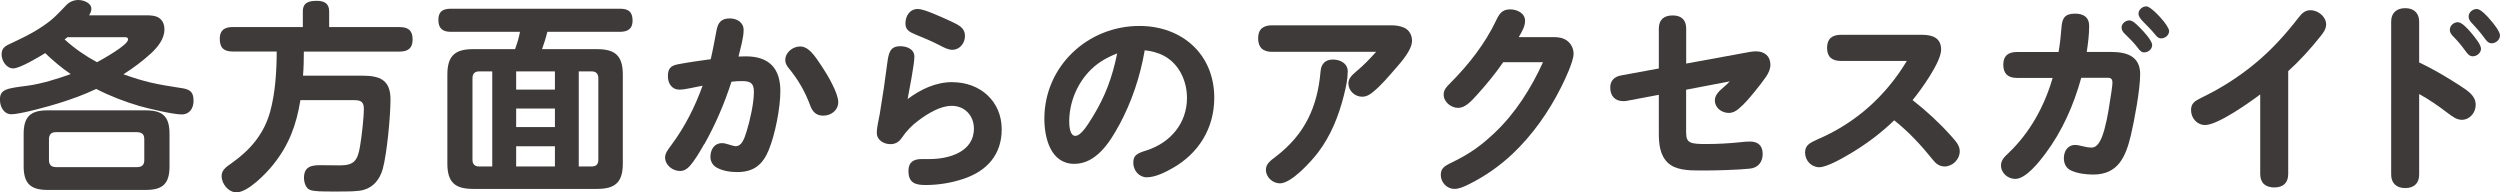 <svg xmlns="http://www.w3.org/2000/svg" id="_&#x30EC;&#x30A4;&#x30E4;&#x30FC;_2" viewBox="0 0 392.13 30.17"><g id="base"><path d="M28.09,13.76c1.41.19,2.27.38,2.27,2.05,0,1.15-.61,2.14-1.86,2.14-1.34,0-5.28-.93-6.69-1.34-2.27-.67-4.61-1.57-6.72-2.66-1.89.9-3.84,1.6-5.79,2.21-1.47.48-6.14,1.76-7.49,1.76-1.25,0-1.82-1.22-1.82-2.3,0-1.63,1.06-1.76,4.35-2.18,2.18-.29,4.7-1.09,6.75-1.82-1.41-.96-2.78-2.11-4-3.29-.99.61-3.97,2.4-5.02,2.4s-1.82-1.18-1.82-2.18c0-.9.45-1.28,1.22-1.63,1.95-.93,3.42-1.57,5.25-2.82,1.76-1.18,2.3-1.89,3.74-3.36.48-.48,1.15-.74,1.82-.74.77,0,2.05.42,2.05,1.38,0,.38-.16.7-.35,1.02h8.93c.67,0,1.5.03,2.05.42.61.42.83,1.09.83,1.82,0,1.47-1.06,2.75-2.08,3.71-1.34,1.22-2.82,2.34-4.35,3.3,3.39,1.22,5.22,1.57,8.74,2.11ZM26.59,26.08c0,2.69-1.02,3.71-3.68,3.71H7.42c-2.66,0-3.71-1.06-3.71-3.71v-5.09c0-2.66,1.06-3.68,3.71-3.68h15.49c2.66,0,3.68,1.02,3.68,3.68v5.09ZM8.77,20.73c-.74,0-1.09.38-1.09,1.09v3.3c0,.7.35,1.09,1.09,1.09h12.77c.74,0,1.09-.38,1.09-1.09v-3.3c0-.74-.35-1.06-1.09-1.09h-12.77ZM20.09,6.21c0-.38-.35-.38-.61-.38h-8.9c-.16.13-.29.26-.45.35,1.54,1.41,3.26,2.59,5.09,3.58.83-.45,4.86-2.69,4.86-3.55Z" style="fill:#3e3a39;"></path><path d="M56.83,11.87c2.72,0,4.42.64,4.42,3.71,0,2.62-.54,8.45-1.22,10.94-.45,1.57-1.41,2.82-2.98,3.26-.9.26-2.27.26-4.54.26-1.98,0-3.23,0-3.9-.26s-.93-1.22-.93-1.89c0-1.7,1.09-1.98,2.5-1.98,1.06,0,2.08.03,3.14.03,2.18,0,2.78-.74,3.14-2.94.26-1.5.61-4.45.61-5.95,0-1.06-.48-1.34-1.47-1.34h-8.48c-.64,3.9-1.79,7.04-4.29,10.14-1.06,1.34-3.94,4.32-5.73,4.32-1.28,0-2.34-1.34-2.34-2.56,0-.9.64-1.38,1.57-2.02,2.91-2.05,5.09-4.58,6.05-8.1.8-2.88,1.02-6.4,1.02-9.41h-6.88c-1.44,0-2.05-.58-2.05-2.02,0-1.34.77-1.82,2.05-1.82h10.98V1.79c0-1.44,1.02-1.66,2.21-1.66s1.92.45,1.92,1.66v2.46h11.04c1.38,0,2.05.54,2.05,1.95s-.77,1.89-2.05,1.89h-15.01c0,1.28-.03,2.53-.13,3.78h9.31Z" style="fill:#3e3a39;"></path><path d="M93.69,7.71c2.88,0,4,1.12,4,4v13.95c0,2.85-1.12,3.97-4,3.97h-19.52c-2.88,0-4-1.12-4-3.97v-13.95c0-2.88,1.12-4,4-4h6.62c.32-.9.61-1.79.77-2.72h-10.85c-1.31,0-1.95-.54-1.95-1.89s.77-1.73,1.95-1.73h26.56c1.34,0,1.95.51,1.95,1.89,0,1.25-.77,1.73-1.95,1.73h-11.42c-.22.93-.51,1.82-.83,2.72h8.67ZM75.13,11.2c-.67,0-1.02.38-1.02,1.06v12.83c0,.64.35,1.02,1.02,1.02h2.08v-14.91h-2.08ZM87.04,11.2h-6.08v2.85h6.08v-2.85ZM87.04,17.02h-6.08v2.91h6.08v-2.91ZM80.96,22.94v3.17h6.08v-3.17h-6.08ZM90.78,26.11h2.05c.67,0,1.02-.35,1.02-1.02v-12.83c0-.67-.35-1.06-1.02-1.06h-2.05v14.91Z" style="fill:#3e3a39;"></path><path d="M110.46,22.59c-.67,1.18-1.38,2.43-2.3,3.49-.42.45-.9.74-1.5.74-1.18,0-2.34-.93-2.34-2.14,0-.61.42-1.18,1.02-1.98,2.11-2.85,3.68-5.98,4.86-9.25-1.02.16-2.66.61-3.65.61-1.15,0-1.79-.96-1.79-2.08s.35-1.66,1.54-1.89c1.66-.32,3.55-.58,5.18-.8.35-1.5.61-2.98.9-4.48.22-1.25.74-1.92,2.08-1.92,1.12,0,2.18.61,2.18,1.82s-.51,2.94-.8,4.16c.38,0,.77-.03,1.15-.03,3.62,0,5.41,1.86,5.41,5.44,0,2.62-.8,6.75-1.82,9.25-.96,2.34-2.4,3.46-4.93,3.46-1.09,0-2.24-.16-3.23-.7-.61-.32-.99-.99-.99-1.66,0-1.09.54-2.18,1.86-2.18.26,0,.64.1.93.19.51.16.96.29,1.18.29.99,0,1.38-1.28,1.73-2.4.51-1.66,1.12-4.35,1.12-6.11,0-1.44-.58-1.7-1.92-1.7-.54,0-1.06.03-1.6.1-1.09,3.39-2.5,6.69-4.25,9.79ZM129.12,18.14c-1.12,0-1.7-.64-2.05-1.63-.8-2.18-1.95-4.13-3.39-5.86-.29-.35-.51-.77-.51-1.22,0-1.22,1.18-2.14,2.33-2.14,1.34,0,2.27,1.41,3.42,3.14.86,1.28,2.56,4.16,2.56,5.57,0,1.31-1.12,2.14-2.37,2.14Z" style="fill:#3e3a39;"></path><path d="M149.38,12.89c4.35,0,7.74,2.98,7.74,7.39,0,4-2.34,6.56-6.02,7.78-1.92.64-3.94.96-5.95.96-1.6,0-2.66-.35-2.66-2.21,0-1.38.8-1.86,2.05-1.86h1.28c3.01,0,6.94-1.12,6.94-4.77,0-2.02-1.41-3.58-3.49-3.58-1.82,0-3.81,1.25-5.21,2.3-1.09.8-1.89,1.66-2.66,2.78-.42.61-.99.93-1.73.93-1.06,0-2.14-.64-2.14-1.76,0-.99.29-1.95.45-2.91.45-2.66.9-5.7,1.18-7.97.22-1.66.42-2.72,2.05-2.72,1.02,0,2.21.45,2.21,1.63,0,1.25-.8,5.22-1.06,6.66,2.05-1.54,4.42-2.66,7.01-2.66ZM143.97,1.41c.96,0,3.39,1.12,5.15,1.92,1.34.61,2.24,1.09,2.24,2.3,0,1.12-.8,2.18-1.98,2.18-.67,0-1.31-.35-1.98-.7-1.28-.67-2.5-1.15-3.81-1.7-1.02-.42-1.57-.77-1.57-1.73,0-1.18.67-2.27,1.95-2.27Z" style="fill:#3e3a39;"></path><path d="M175.52,19.65c-1.44,2.66-3.58,6.05-7.01,6.05-3.71,0-4.7-4.06-4.7-7.07,0-8.22,6.78-14.56,14.91-14.56,6.66,0,11.74,4.42,11.74,11.26,0,4.77-2.43,8.74-6.59,11.07-1.12.64-2.69,1.41-4,1.41-1.22,0-2.11-1.09-2.11-2.27s.54-1.47,2.08-1.95c3.81-1.22,6.34-4.32,6.34-8.22,0-2.66-1.22-5.34-3.62-6.62-.96-.51-1.98-.74-3.01-.86-.7,4.1-2.05,8.13-4.03,11.78ZM170.69,11.36c-1.89,2.08-2.98,4.9-2.98,7.71,0,.58.06,2.24.96,2.24s1.98-1.79,2.75-3.04c1.89-3.07,3.04-6.08,3.81-9.89-1.79.7-3.26,1.57-4.54,2.98Z" style="fill:#3e3a39;"></path><path d="M199.52,8.13c-1.44,0-2.18-.7-2.18-2.14s.83-2.02,2.18-2.02h18.72c.67,0,1.41.1,2.02.38.8.38,1.22,1.18,1.22,2.05,0,1.41-1.66,3.3-2.59,4.35-1.09,1.25-2.18,2.56-3.46,3.62-.51.45-1.09.8-1.79.8-1.12,0-2.14-.93-2.14-2.08,0-.7.42-1.22,1.31-1.95,1.12-.93,2.08-1.95,3.04-3.01h-16.32ZM211.39,11.23c0,1.12-.22,2.21-.61,3.78-.8,3.17-2.05,6.3-4.03,8.89-1.06,1.41-4.19,4.86-5.98,4.86-1.15,0-2.21-.96-2.21-2.11,0-.86.54-1.34,1.54-2.08,4.58-3.49,6.56-7.81,7.04-13.44.1-1.12.77-1.79,1.92-1.79s2.34.58,2.34,1.89Z" style="fill:#3e3a39;"></path><path d="M243.68,5.82c.77,0,1.54.1,2.18.61.61.48.96,1.22.96,2.02,0,1.15-1.34,4.03-1.98,5.28-1.95,3.87-4.48,7.46-7.62,10.43-2.05,1.92-4.35,3.52-6.88,4.77-.86.42-1.54.7-2.21.7-1.15,0-2.14-.99-2.14-2.18,0-.99.48-1.38,1.7-1.95,3.04-1.47,4.7-2.75,6.75-4.67,3.2-3.01,5.73-6.98,7.58-11.07h-6.24c-1.25,1.82-2.66,3.52-4.16,5.18-.9.99-1.82,1.98-2.91,1.98s-2.27-.9-2.27-2.08c0-.77.45-1.22,1.18-1.95,2.75-2.78,5.31-6.02,7.04-9.66.48-1.02.93-1.76,2.21-1.76,1.06,0,2.34.58,2.34,1.79,0,.77-.35,1.5-.99,2.56h5.47Z" style="fill:#3e3a39;"></path><path d="M264.48,20.86c0,1.6.7,1.73,3.14,1.73,1.79,0,3.62-.1,5.41-.29.48-.06.96-.1,1.47-.1,1.28,0,1.98.67,1.98,1.95s-.74,2.18-2.02,2.3c-1.76.19-5.22.29-6.98.29h-.93c-1.76,0-3.81-.06-5.02-1.28-1.22-1.25-1.34-2.98-1.34-4.64v-5.95l-5.09.96c-.16.03-.32.03-.51.03-1.31,0-2.02-.86-2.02-2.14,0-1.06.64-1.7,1.7-1.89l5.92-1.09v-6.27c0-1.41.83-2.05,2.18-2.05s2.11.7,2.11,2.05v5.5l9.95-1.82c.35-.06.67-.1.99-.1,1.34,0,2.27.74,2.27,2.11,0,.67-.29,1.28-.67,1.86-.58.83-1.22,1.66-1.89,2.46-.74.9-1.5,1.82-2.43,2.59-.45.38-.93.64-1.54.64-1.12,0-2.18-.8-2.18-1.95,0-.77.51-1.38,1.44-2.14.32-.29.61-.54.9-.86l-6.85,1.31v6.78Z" style="fill:#3e3a39;"></path><path d="M306.05,21.34c.8.9,1.34,1.5,1.34,2.4,0,1.25-1.12,2.37-2.37,2.37-.83,0-1.38-.45-1.86-1.06-1.82-2.27-3.78-4.38-6.05-6.18-1.92,1.86-4.06,3.49-6.4,4.93-1.47.9-4.13,2.43-5.34,2.43-1.28,0-2.24-1.06-2.24-2.3,0-1.12.67-1.5,1.98-2.08,5.98-2.56,10.69-6.82,13.98-12.29h-10.33c-1.38,0-2.18-.61-2.18-2.05s.8-2.05,2.18-2.05h12.7c1.76,0,3.01.54,3.01,2.34,0,1.92-3.2,6.37-4.48,7.9,2.18,1.7,4.22,3.58,6.05,5.63Z" style="fill:#3e3a39;"></path><path d="M320.77,24.16c-.93,1.25-3.01,3.9-4.67,3.9-1.15,0-2.24-.9-2.24-2.11,0-.83.54-1.34,1.12-1.89,3.39-3.2,5.7-7.39,6.98-11.84h-5.63c-1.38,0-2.11-.67-2.11-2.08s.8-1.98,2.11-1.98h6.56c.22-1.25.35-2.5.45-3.78.1-1.54.54-2.24,2.14-2.24,1.31,0,2.21.54,2.21,1.95s-.19,2.75-.38,4.06h3.84c2.4,0,4.54.64,4.54,3.49,0,2.37-.9,7.23-1.47,9.63-.8,3.3-1.98,6.11-5.89,6.11-1.15,0-2.43-.16-3.49-.64-.77-.35-1.12-1.09-1.12-1.92,0-1.02.54-2.08,1.76-2.08.35,0,.48.03,1.28.22.35.1.93.19,1.31.19,1.06,0,1.63-1.47,2.02-2.88.54-1.98.77-3.84,1.09-5.86.13-.83.16-1.25.16-1.47,0-.48-.19-.74-.7-.74h-4.19c-1.18,4.26-2.98,8.38-5.66,11.94ZM335.33,7.52c-.58-.77-1.28-1.47-2.02-2.18-.29-.29-.54-.58-.54-1.02,0-.61.61-1.12,1.22-1.12.45,0,.93.38,1.79,1.28.51.51,1.79,1.89,1.79,2.59,0,.64-.61,1.15-1.25,1.15-.45,0-.74-.35-.99-.7ZM336.64.99c.42,0,1.31.74,2.18,1.7.83.9,1.41,1.79,1.41,2.18,0,.64-.61,1.15-1.25,1.15-.48,0-.74-.35-1.02-.7-.61-.74-1.25-1.34-1.95-2.08-.26-.29-.58-.67-.58-1.09,0-.64.61-1.15,1.22-1.15Z" style="fill:#3e3a39;"></path><path d="M358.91,27.29c0,1.41-.8,2.11-2.18,2.11s-2.21-.7-2.21-2.11v-12.48c-1.7,1.28-6.66,4.8-8.64,4.8-1.28,0-2.21-1.09-2.21-2.34,0-1.06.58-1.44,1.7-1.98,3.1-1.5,5.79-3.23,8.35-5.34,2.56-2.11,4.8-4.58,6.82-7.2.48-.64,1.02-1.15,1.86-1.15,1.18,0,2.46.99,2.46,2.24,0,.7-.45,1.31-.86,1.82-1.54,1.95-3.23,3.81-5.09,5.5v16.13Z" style="fill:#3e3a39;"></path><path d="M385.66,13.31c1.54.99,2.66,1.73,2.66,3.14,0,1.22-.93,2.34-2.18,2.34-.74,0-1.31-.38-2.21-1.06-1.44-1.09-2.88-2.11-4.48-2.98v12.64c0,1.38-.83,2.11-2.18,2.11s-2.21-.74-2.21-2.11V3.39c0-1.38.86-2.11,2.21-2.11s2.18.77,2.18,2.11v6.4c2.14,1.02,4.13,2.18,6.21,3.52ZM385.54,3.49c.58,0,1.44.9,2.11,1.7.61.74,1.5,1.82,1.5,2.46s-.64,1.18-1.28,1.18c-.51,0-.8-.35-1.09-.74-.61-.83-1.18-1.57-1.98-2.37-.29-.29-.54-.61-.54-1.02,0-.7.61-1.22,1.28-1.22ZM388.48,1.41c.61,0,1.57,1.02,2.21,1.79.45.51,1.44,1.76,1.44,2.34,0,.7-.64,1.25-1.31,1.25-.51,0-.8-.38-1.09-.77-.64-.9-1.38-1.73-2.14-2.53-.22-.26-.38-.54-.38-.9,0-.67.64-1.18,1.28-1.18Z" style="fill:#3e3a39;"></path></g></svg>